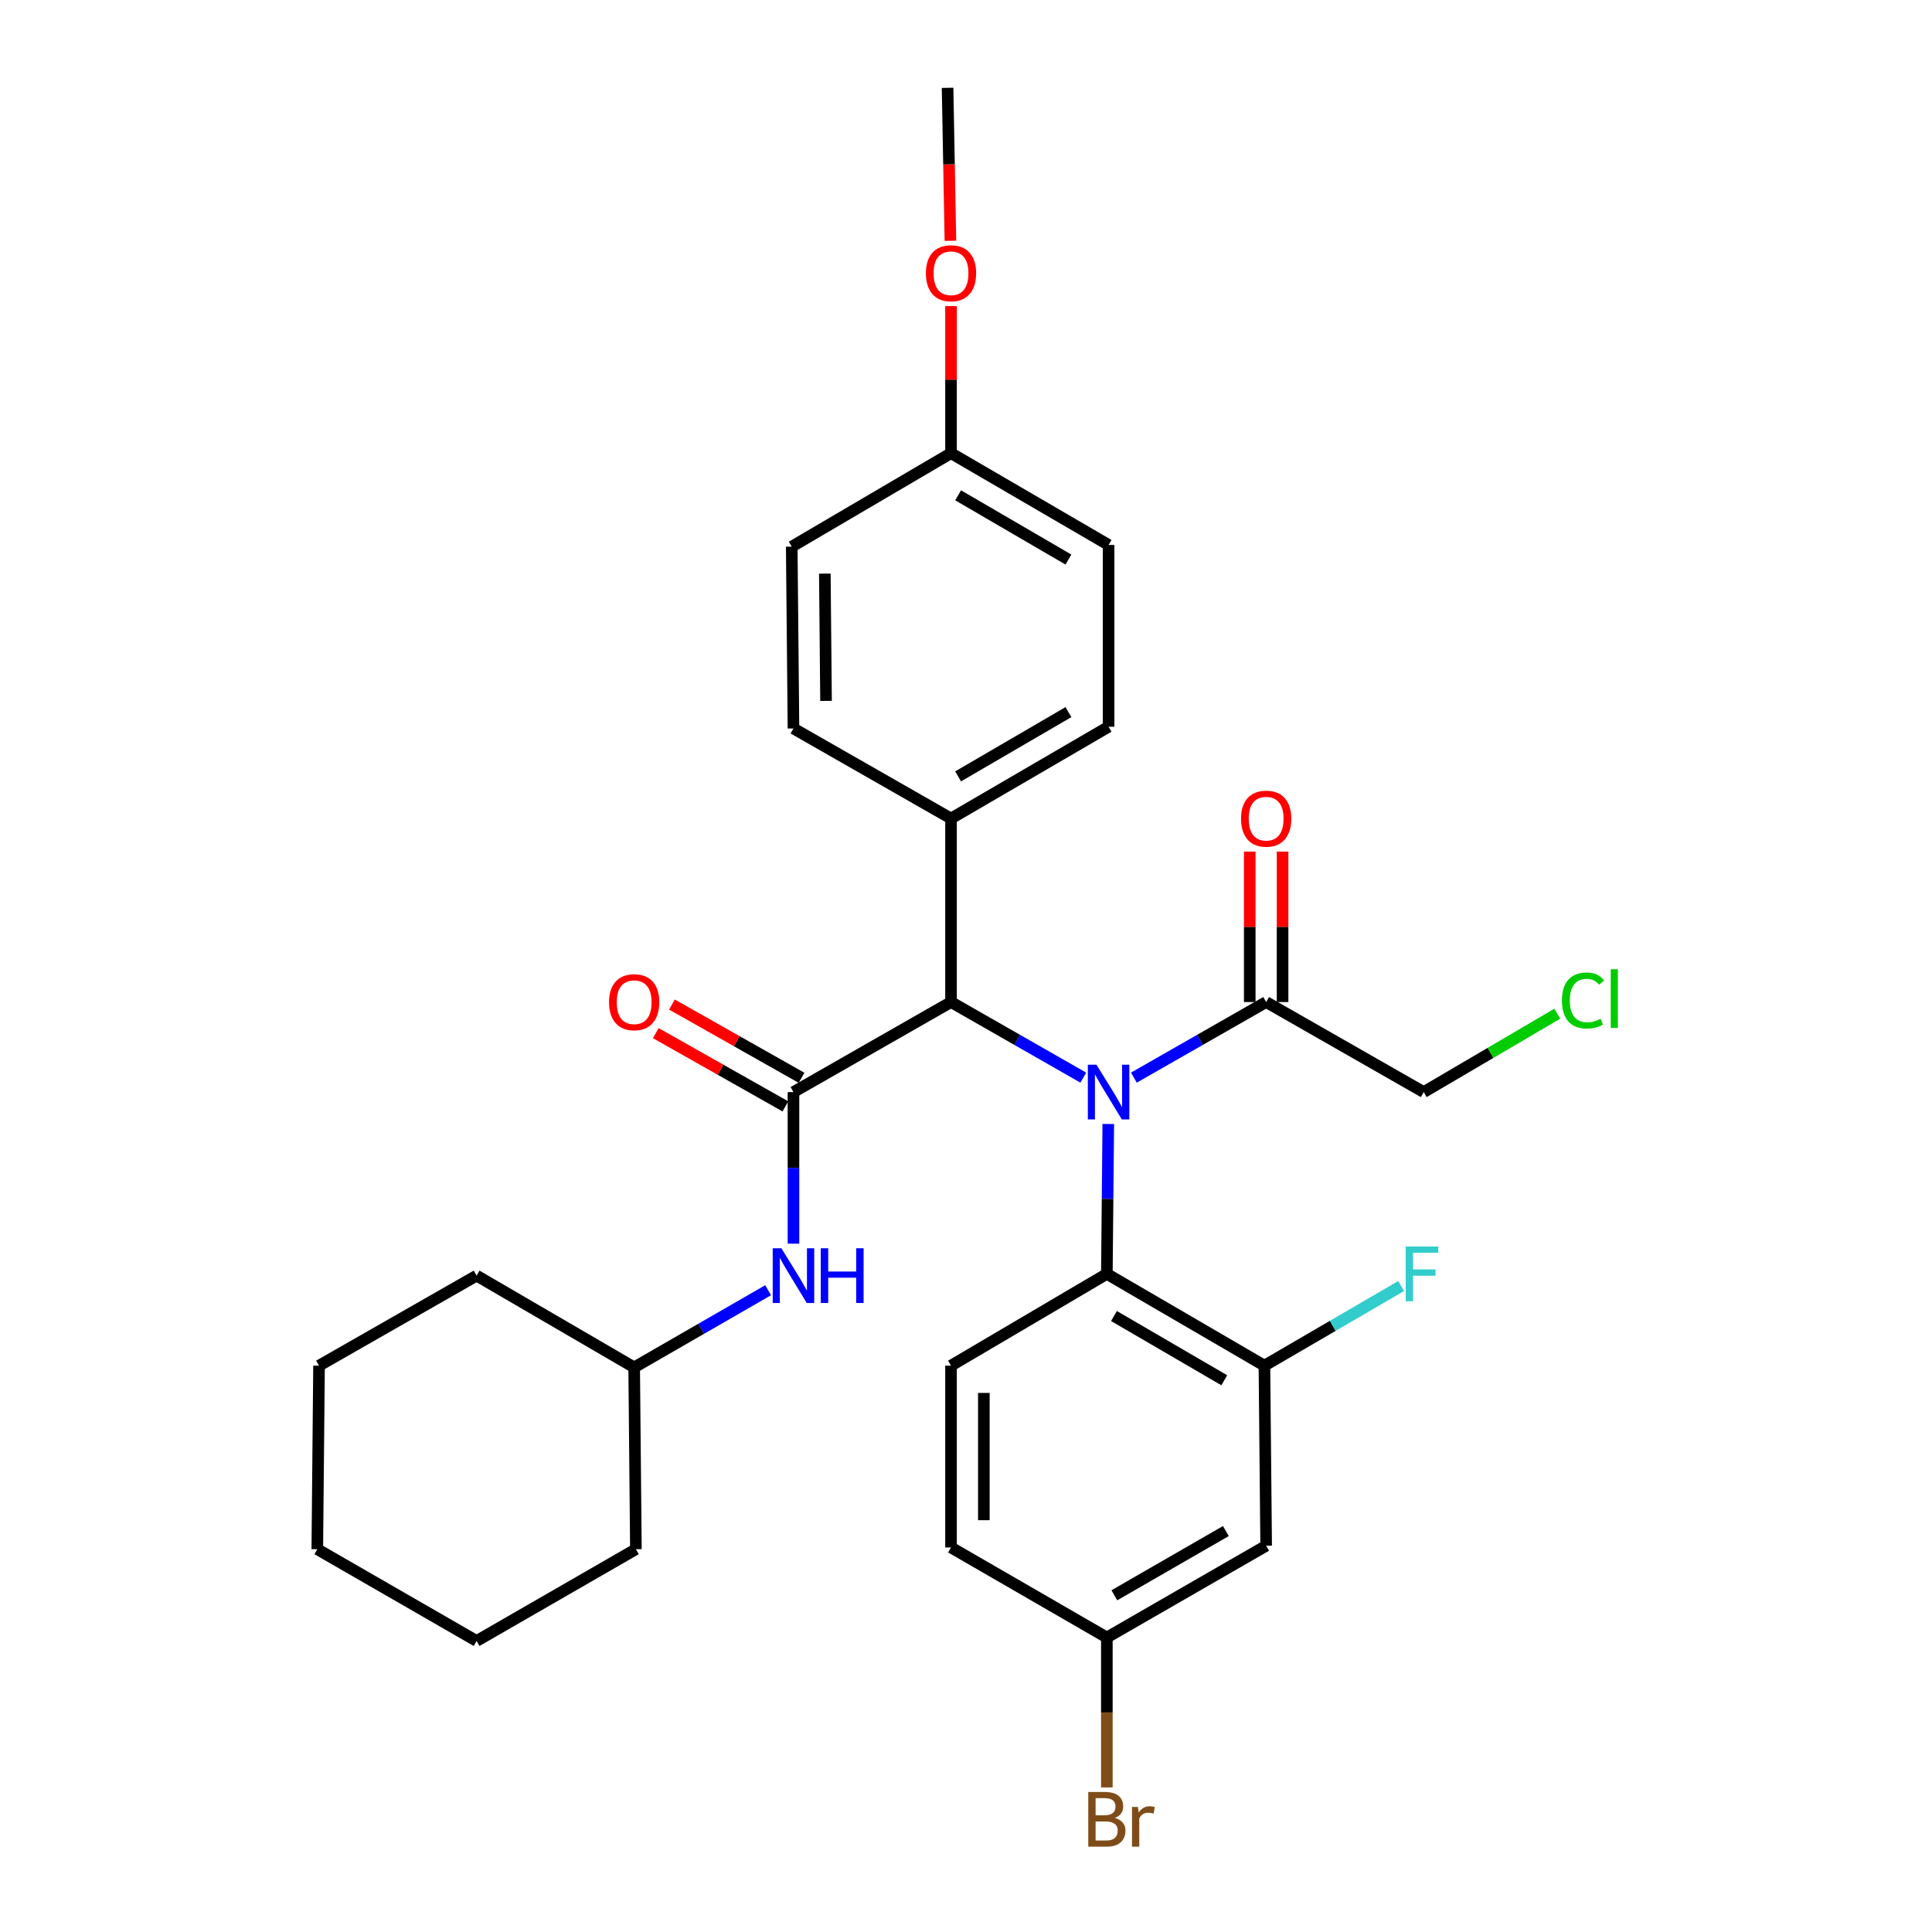 <?xml version='1.0' encoding='iso-8859-1'?>
<svg version='1.1' baseProfile='full'
              xmlns='http://www.w3.org/2000/svg'
                      xmlns:rdkit='http://www.rdkit.org/xml'
                      xmlns:xlink='http://www.w3.org/1999/xlink'
                  xml:space='preserve'
width='1000px' height='1000px' viewBox='0 0 1000 1000'>
<!-- END OF HEADER -->
<rect style='opacity:1.0;fill:#FFFFFF;stroke:none' width='1000' height='1000' x='0' y='0'> </rect>
<path class='bond-0' d='M 573.645,581.777 L 573.275,620.569' style='fill:none;fill-rule:evenodd;stroke:#0000FF;stroke-width:6px;stroke-linecap:butt;stroke-linejoin:miter;stroke-opacity:1' />
<path class='bond-0' d='M 573.275,620.569 L 572.905,659.36' style='fill:none;fill-rule:evenodd;stroke:#000000;stroke-width:6px;stroke-linecap:butt;stroke-linejoin:miter;stroke-opacity:1' />
<path class='bond-1' d='M 560.714,557.786 L 526.48,538.223' style='fill:none;fill-rule:evenodd;stroke:#0000FF;stroke-width:6px;stroke-linecap:butt;stroke-linejoin:miter;stroke-opacity:1' />
<path class='bond-1' d='M 526.48,538.223 L 492.245,518.661' style='fill:none;fill-rule:evenodd;stroke:#000000;stroke-width:6px;stroke-linecap:butt;stroke-linejoin:miter;stroke-opacity:1' />
<path class='bond-2' d='M 586.891,557.786 L 621.125,538.223' style='fill:none;fill-rule:evenodd;stroke:#0000FF;stroke-width:6px;stroke-linecap:butt;stroke-linejoin:miter;stroke-opacity:1' />
<path class='bond-2' d='M 621.125,538.223 L 655.359,518.661' style='fill:none;fill-rule:evenodd;stroke:#000000;stroke-width:6px;stroke-linecap:butt;stroke-linejoin:miter;stroke-opacity:1' />
<path class='bond-3' d='M 410.698,565.265 L 492.245,518.661' style='fill:none;fill-rule:evenodd;stroke:#000000;stroke-width:6px;stroke-linecap:butt;stroke-linejoin:miter;stroke-opacity:1' />
<path class='bond-4' d='M 410.698,565.265 L 410.698,604.494' style='fill:none;fill-rule:evenodd;stroke:#000000;stroke-width:6px;stroke-linecap:butt;stroke-linejoin:miter;stroke-opacity:1' />
<path class='bond-4' d='M 410.698,604.494 L 410.698,643.723' style='fill:none;fill-rule:evenodd;stroke:#0000FF;stroke-width:6px;stroke-linecap:butt;stroke-linejoin:miter;stroke-opacity:1' />
<path class='bond-5' d='M 414.879,557.867 L 381.336,538.908' style='fill:none;fill-rule:evenodd;stroke:#000000;stroke-width:6px;stroke-linecap:butt;stroke-linejoin:miter;stroke-opacity:1' />
<path class='bond-5' d='M 381.336,538.908 L 347.793,519.949' style='fill:none;fill-rule:evenodd;stroke:#FF0000;stroke-width:6px;stroke-linecap:butt;stroke-linejoin:miter;stroke-opacity:1' />
<path class='bond-5' d='M 406.517,572.662 L 372.974,553.703' style='fill:none;fill-rule:evenodd;stroke:#000000;stroke-width:6px;stroke-linecap:butt;stroke-linejoin:miter;stroke-opacity:1' />
<path class='bond-5' d='M 372.974,553.703 L 339.43,534.745' style='fill:none;fill-rule:evenodd;stroke:#FF0000;stroke-width:6px;stroke-linecap:butt;stroke-linejoin:miter;stroke-opacity:1' />
<path class='bond-6' d='M 572.905,659.36 L 654.462,706.861' style='fill:none;fill-rule:evenodd;stroke:#000000;stroke-width:6px;stroke-linecap:butt;stroke-linejoin:miter;stroke-opacity:1' />
<path class='bond-6' d='M 576.586,681.171 L 633.676,714.422' style='fill:none;fill-rule:evenodd;stroke:#000000;stroke-width:6px;stroke-linecap:butt;stroke-linejoin:miter;stroke-opacity:1' />
<path class='bond-7' d='M 572.905,659.36 L 492.245,706.861' style='fill:none;fill-rule:evenodd;stroke:#000000;stroke-width:6px;stroke-linecap:butt;stroke-linejoin:miter;stroke-opacity:1' />
<path class='bond-8' d='M 492.245,518.661 L 492.245,423.659' style='fill:none;fill-rule:evenodd;stroke:#000000;stroke-width:6px;stroke-linecap:butt;stroke-linejoin:miter;stroke-opacity:1' />
<path class='bond-9' d='M 663.857,518.661 L 663.857,479.727' style='fill:none;fill-rule:evenodd;stroke:#000000;stroke-width:6px;stroke-linecap:butt;stroke-linejoin:miter;stroke-opacity:1' />
<path class='bond-9' d='M 663.857,479.727 L 663.857,440.794' style='fill:none;fill-rule:evenodd;stroke:#FF0000;stroke-width:6px;stroke-linecap:butt;stroke-linejoin:miter;stroke-opacity:1' />
<path class='bond-9' d='M 646.862,518.661 L 646.862,479.727' style='fill:none;fill-rule:evenodd;stroke:#000000;stroke-width:6px;stroke-linecap:butt;stroke-linejoin:miter;stroke-opacity:1' />
<path class='bond-9' d='M 646.862,479.727 L 646.862,440.794' style='fill:none;fill-rule:evenodd;stroke:#FF0000;stroke-width:6px;stroke-linecap:butt;stroke-linejoin:miter;stroke-opacity:1' />
<path class='bond-10' d='M 655.359,518.661 L 736.916,565.265' style='fill:none;fill-rule:evenodd;stroke:#000000;stroke-width:6px;stroke-linecap:butt;stroke-linejoin:miter;stroke-opacity:1' />
<path class='bond-11' d='M 654.462,706.861 L 655.359,800.069' style='fill:none;fill-rule:evenodd;stroke:#000000;stroke-width:6px;stroke-linecap:butt;stroke-linejoin:miter;stroke-opacity:1' />
<path class='bond-12' d='M 654.462,706.861 L 689.851,686.25' style='fill:none;fill-rule:evenodd;stroke:#000000;stroke-width:6px;stroke-linecap:butt;stroke-linejoin:miter;stroke-opacity:1' />
<path class='bond-12' d='M 689.851,686.25 L 725.24,665.639' style='fill:none;fill-rule:evenodd;stroke:#33CCCC;stroke-width:6px;stroke-linecap:butt;stroke-linejoin:miter;stroke-opacity:1' />
<path class='bond-13' d='M 397.579,667.815 L 362.911,687.787' style='fill:none;fill-rule:evenodd;stroke:#0000FF;stroke-width:6px;stroke-linecap:butt;stroke-linejoin:miter;stroke-opacity:1' />
<path class='bond-13' d='M 362.911,687.787 L 328.244,707.758' style='fill:none;fill-rule:evenodd;stroke:#000000;stroke-width:6px;stroke-linecap:butt;stroke-linejoin:miter;stroke-opacity:1' />
<path class='bond-14' d='M 655.359,800.069 L 572.905,847.57' style='fill:none;fill-rule:evenodd;stroke:#000000;stroke-width:6px;stroke-linecap:butt;stroke-linejoin:miter;stroke-opacity:1' />
<path class='bond-14' d='M 634.508,792.468 L 576.79,825.719' style='fill:none;fill-rule:evenodd;stroke:#000000;stroke-width:6px;stroke-linecap:butt;stroke-linejoin:miter;stroke-opacity:1' />
<path class='bond-15' d='M 492.245,706.861 L 492.245,800.966' style='fill:none;fill-rule:evenodd;stroke:#000000;stroke-width:6px;stroke-linecap:butt;stroke-linejoin:miter;stroke-opacity:1' />
<path class='bond-15' d='M 509.24,720.977 L 509.24,786.851' style='fill:none;fill-rule:evenodd;stroke:#000000;stroke-width:6px;stroke-linecap:butt;stroke-linejoin:miter;stroke-opacity:1' />
<path class='bond-16' d='M 492.245,423.659 L 573.802,376.158' style='fill:none;fill-rule:evenodd;stroke:#000000;stroke-width:6px;stroke-linecap:butt;stroke-linejoin:miter;stroke-opacity:1' />
<path class='bond-16' d='M 495.926,401.848 L 553.015,368.597' style='fill:none;fill-rule:evenodd;stroke:#000000;stroke-width:6px;stroke-linecap:butt;stroke-linejoin:miter;stroke-opacity:1' />
<path class='bond-17' d='M 492.245,423.659 L 410.698,377.055' style='fill:none;fill-rule:evenodd;stroke:#000000;stroke-width:6px;stroke-linecap:butt;stroke-linejoin:miter;stroke-opacity:1' />
<path class='bond-18' d='M 573.802,376.158 L 573.802,282.062' style='fill:none;fill-rule:evenodd;stroke:#000000;stroke-width:6px;stroke-linecap:butt;stroke-linejoin:miter;stroke-opacity:1' />
<path class='bond-19' d='M 410.698,377.055 L 409.801,282.95' style='fill:none;fill-rule:evenodd;stroke:#000000;stroke-width:6px;stroke-linecap:butt;stroke-linejoin:miter;stroke-opacity:1' />
<path class='bond-19' d='M 427.557,362.777 L 426.93,296.904' style='fill:none;fill-rule:evenodd;stroke:#000000;stroke-width:6px;stroke-linecap:butt;stroke-linejoin:miter;stroke-opacity:1' />
<path class='bond-20' d='M 572.905,847.57 L 492.245,800.966' style='fill:none;fill-rule:evenodd;stroke:#000000;stroke-width:6px;stroke-linecap:butt;stroke-linejoin:miter;stroke-opacity:1' />
<path class='bond-21' d='M 572.905,847.57 L 572.905,886.366' style='fill:none;fill-rule:evenodd;stroke:#000000;stroke-width:6px;stroke-linecap:butt;stroke-linejoin:miter;stroke-opacity:1' />
<path class='bond-21' d='M 572.905,886.366 L 572.905,925.163' style='fill:none;fill-rule:evenodd;stroke:#7F4C19;stroke-width:6px;stroke-linecap:butt;stroke-linejoin:miter;stroke-opacity:1' />
<path class='bond-22' d='M 492.245,234.561 L 409.801,282.95' style='fill:none;fill-rule:evenodd;stroke:#000000;stroke-width:6px;stroke-linecap:butt;stroke-linejoin:miter;stroke-opacity:1' />
<path class='bond-23' d='M 492.245,234.561 L 492.245,196.503' style='fill:none;fill-rule:evenodd;stroke:#000000;stroke-width:6px;stroke-linecap:butt;stroke-linejoin:miter;stroke-opacity:1' />
<path class='bond-23' d='M 492.245,196.503 L 492.245,158.444' style='fill:none;fill-rule:evenodd;stroke:#FF0000;stroke-width:6px;stroke-linecap:butt;stroke-linejoin:miter;stroke-opacity:1' />
<path class='bond-24' d='M 492.245,234.561 L 573.802,282.062' style='fill:none;fill-rule:evenodd;stroke:#000000;stroke-width:6px;stroke-linecap:butt;stroke-linejoin:miter;stroke-opacity:1' />
<path class='bond-24' d='M 495.926,256.372 L 553.015,289.623' style='fill:none;fill-rule:evenodd;stroke:#000000;stroke-width:6px;stroke-linecap:butt;stroke-linejoin:miter;stroke-opacity:1' />
<path class='bond-25' d='M 328.244,707.758 L 329.141,801.863' style='fill:none;fill-rule:evenodd;stroke:#000000;stroke-width:6px;stroke-linecap:butt;stroke-linejoin:miter;stroke-opacity:1' />
<path class='bond-26' d='M 328.244,707.758 L 246.687,660.257' style='fill:none;fill-rule:evenodd;stroke:#000000;stroke-width:6px;stroke-linecap:butt;stroke-linejoin:miter;stroke-opacity:1' />
<path class='bond-27' d='M 736.916,565.265 L 771.488,544.972' style='fill:none;fill-rule:evenodd;stroke:#000000;stroke-width:6px;stroke-linecap:butt;stroke-linejoin:miter;stroke-opacity:1' />
<path class='bond-27' d='M 771.488,544.972 L 806.06,524.68' style='fill:none;fill-rule:evenodd;stroke:#00CC00;stroke-width:6px;stroke-linecap:butt;stroke-linejoin:miter;stroke-opacity:1' />
<path class='bond-28' d='M 491.934,124.636 L 491.198,85.045' style='fill:none;fill-rule:evenodd;stroke:#FF0000;stroke-width:6px;stroke-linecap:butt;stroke-linejoin:miter;stroke-opacity:1' />
<path class='bond-28' d='M 491.198,85.045 L 490.461,45.455' style='fill:none;fill-rule:evenodd;stroke:#000000;stroke-width:6px;stroke-linecap:butt;stroke-linejoin:miter;stroke-opacity:1' />
<path class='bond-29' d='M 329.141,801.863 L 246.687,849.364' style='fill:none;fill-rule:evenodd;stroke:#000000;stroke-width:6px;stroke-linecap:butt;stroke-linejoin:miter;stroke-opacity:1' />
<path class='bond-30' d='M 246.687,660.257 L 165.13,706.861' style='fill:none;fill-rule:evenodd;stroke:#000000;stroke-width:6px;stroke-linecap:butt;stroke-linejoin:miter;stroke-opacity:1' />
<path class='bond-31' d='M 165.13,706.861 L 164.233,801.863' style='fill:none;fill-rule:evenodd;stroke:#000000;stroke-width:6px;stroke-linecap:butt;stroke-linejoin:miter;stroke-opacity:1' />
<path class='bond-32' d='M 246.687,849.364 L 164.233,801.863' style='fill:none;fill-rule:evenodd;stroke:#000000;stroke-width:6px;stroke-linecap:butt;stroke-linejoin:miter;stroke-opacity:1' />
<path  class='atom-0' d='M 567.542 551.105
L 576.822 566.105
Q 577.742 567.585, 579.222 570.265
Q 580.702 572.945, 580.782 573.105
L 580.782 551.105
L 584.542 551.105
L 584.542 579.425
L 580.662 579.425
L 570.702 563.025
Q 569.542 561.105, 568.302 558.905
Q 567.102 556.705, 566.742 556.025
L 566.742 579.425
L 563.062 579.425
L 563.062 551.105
L 567.542 551.105
' fill='#0000FF'/>
<path  class='atom-6' d='M 404.438 646.097
L 413.718 661.097
Q 414.638 662.577, 416.118 665.257
Q 417.598 667.937, 417.678 668.097
L 417.678 646.097
L 421.438 646.097
L 421.438 674.417
L 417.558 674.417
L 407.598 658.017
Q 406.438 656.097, 405.198 653.897
Q 403.998 651.697, 403.638 651.017
L 403.638 674.417
L 399.958 674.417
L 399.958 646.097
L 404.438 646.097
' fill='#0000FF'/>
<path  class='atom-6' d='M 424.838 646.097
L 428.678 646.097
L 428.678 658.137
L 443.158 658.137
L 443.158 646.097
L 446.998 646.097
L 446.998 674.417
L 443.158 674.417
L 443.158 661.337
L 428.678 661.337
L 428.678 674.417
L 424.838 674.417
L 424.838 646.097
' fill='#0000FF'/>
<path  class='atom-9' d='M 315.244 518.741
Q 315.244 511.941, 318.604 508.141
Q 321.964 504.341, 328.244 504.341
Q 334.524 504.341, 337.884 508.141
Q 341.244 511.941, 341.244 518.741
Q 341.244 525.621, 337.844 529.541
Q 334.444 533.421, 328.244 533.421
Q 322.004 533.421, 318.604 529.541
Q 315.244 525.661, 315.244 518.741
M 328.244 530.221
Q 332.564 530.221, 334.884 527.341
Q 337.244 524.421, 337.244 518.741
Q 337.244 513.181, 334.884 510.381
Q 332.564 507.541, 328.244 507.541
Q 323.924 507.541, 321.564 510.341
Q 319.244 513.141, 319.244 518.741
Q 319.244 524.461, 321.564 527.341
Q 323.924 530.221, 328.244 530.221
' fill='#FF0000'/>
<path  class='atom-11' d='M 642.359 423.739
Q 642.359 416.939, 645.719 413.139
Q 649.079 409.339, 655.359 409.339
Q 661.639 409.339, 664.999 413.139
Q 668.359 416.939, 668.359 423.739
Q 668.359 430.619, 664.959 434.539
Q 661.559 438.419, 655.359 438.419
Q 649.119 438.419, 645.719 434.539
Q 642.359 430.659, 642.359 423.739
M 655.359 435.219
Q 659.679 435.219, 661.999 432.339
Q 664.359 429.419, 664.359 423.739
Q 664.359 418.179, 661.999 415.379
Q 659.679 412.539, 655.359 412.539
Q 651.039 412.539, 648.679 415.339
Q 646.359 418.139, 646.359 423.739
Q 646.359 429.459, 648.679 432.339
Q 651.039 435.219, 655.359 435.219
' fill='#FF0000'/>
<path  class='atom-15' d='M 727.599 645.2
L 744.439 645.2
L 744.439 648.44
L 731.399 648.44
L 731.399 657.04
L 742.999 657.04
L 742.999 660.32
L 731.399 660.32
L 731.399 673.52
L 727.599 673.52
L 727.599 645.2
' fill='#33CCCC'/>
<path  class='atom-21' d='M 577.045 940.955
Q 579.765 941.715, 581.125 943.395
Q 582.525 945.035, 582.525 947.475
Q 582.525 951.395, 580.005 953.635
Q 577.525 955.835, 572.805 955.835
L 563.285 955.835
L 563.285 927.515
L 571.645 927.515
Q 576.485 927.515, 578.925 929.475
Q 581.365 931.435, 581.365 935.035
Q 581.365 939.315, 577.045 940.955
M 567.085 930.715
L 567.085 939.595
L 571.645 939.595
Q 574.445 939.595, 575.885 938.475
Q 577.365 937.315, 577.365 935.035
Q 577.365 930.715, 571.645 930.715
L 567.085 930.715
M 572.805 952.635
Q 575.565 952.635, 577.045 951.315
Q 578.525 949.995, 578.525 947.475
Q 578.525 945.155, 576.885 943.995
Q 575.285 942.795, 572.205 942.795
L 567.085 942.795
L 567.085 952.635
L 572.805 952.635
' fill='#7F4C19'/>
<path  class='atom-21' d='M 588.965 935.275
L 589.405 938.115
Q 591.565 934.915, 595.085 934.915
Q 596.205 934.915, 597.725 935.315
L 597.125 938.675
Q 595.405 938.275, 594.445 938.275
Q 592.765 938.275, 591.645 938.955
Q 590.565 939.595, 589.685 941.155
L 589.685 955.835
L 585.925 955.835
L 585.925 935.275
L 588.965 935.275
' fill='#7F4C19'/>
<path  class='atom-23' d='M 808.45 517.847
Q 808.45 510.807, 811.73 507.127
Q 815.05 503.407, 821.33 503.407
Q 827.17 503.407, 830.29 507.527
L 827.65 509.687
Q 825.37 506.687, 821.33 506.687
Q 817.05 506.687, 814.77 509.567
Q 812.53 512.407, 812.53 517.847
Q 812.53 523.447, 814.85 526.327
Q 817.21 529.207, 821.77 529.207
Q 824.89 529.207, 828.53 527.327
L 829.65 530.327
Q 828.17 531.287, 825.93 531.847
Q 823.69 532.407, 821.21 532.407
Q 815.05 532.407, 811.73 528.647
Q 808.45 524.887, 808.45 517.847
' fill='#00CC00'/>
<path  class='atom-23' d='M 833.73 501.687
L 837.41 501.687
L 837.41 532.047
L 833.73 532.047
L 833.73 501.687
' fill='#00CC00'/>
<path  class='atom-24' d='M 479.245 141.433
Q 479.245 134.633, 482.605 130.833
Q 485.965 127.033, 492.245 127.033
Q 498.525 127.033, 501.885 130.833
Q 505.245 134.633, 505.245 141.433
Q 505.245 148.313, 501.845 152.233
Q 498.445 156.113, 492.245 156.113
Q 486.005 156.113, 482.605 152.233
Q 479.245 148.353, 479.245 141.433
M 492.245 152.913
Q 496.565 152.913, 498.885 150.033
Q 501.245 147.113, 501.245 141.433
Q 501.245 135.873, 498.885 133.073
Q 496.565 130.233, 492.245 130.233
Q 487.925 130.233, 485.565 133.033
Q 483.245 135.833, 483.245 141.433
Q 483.245 147.153, 485.565 150.033
Q 487.925 152.913, 492.245 152.913
' fill='#FF0000'/>
</svg>
